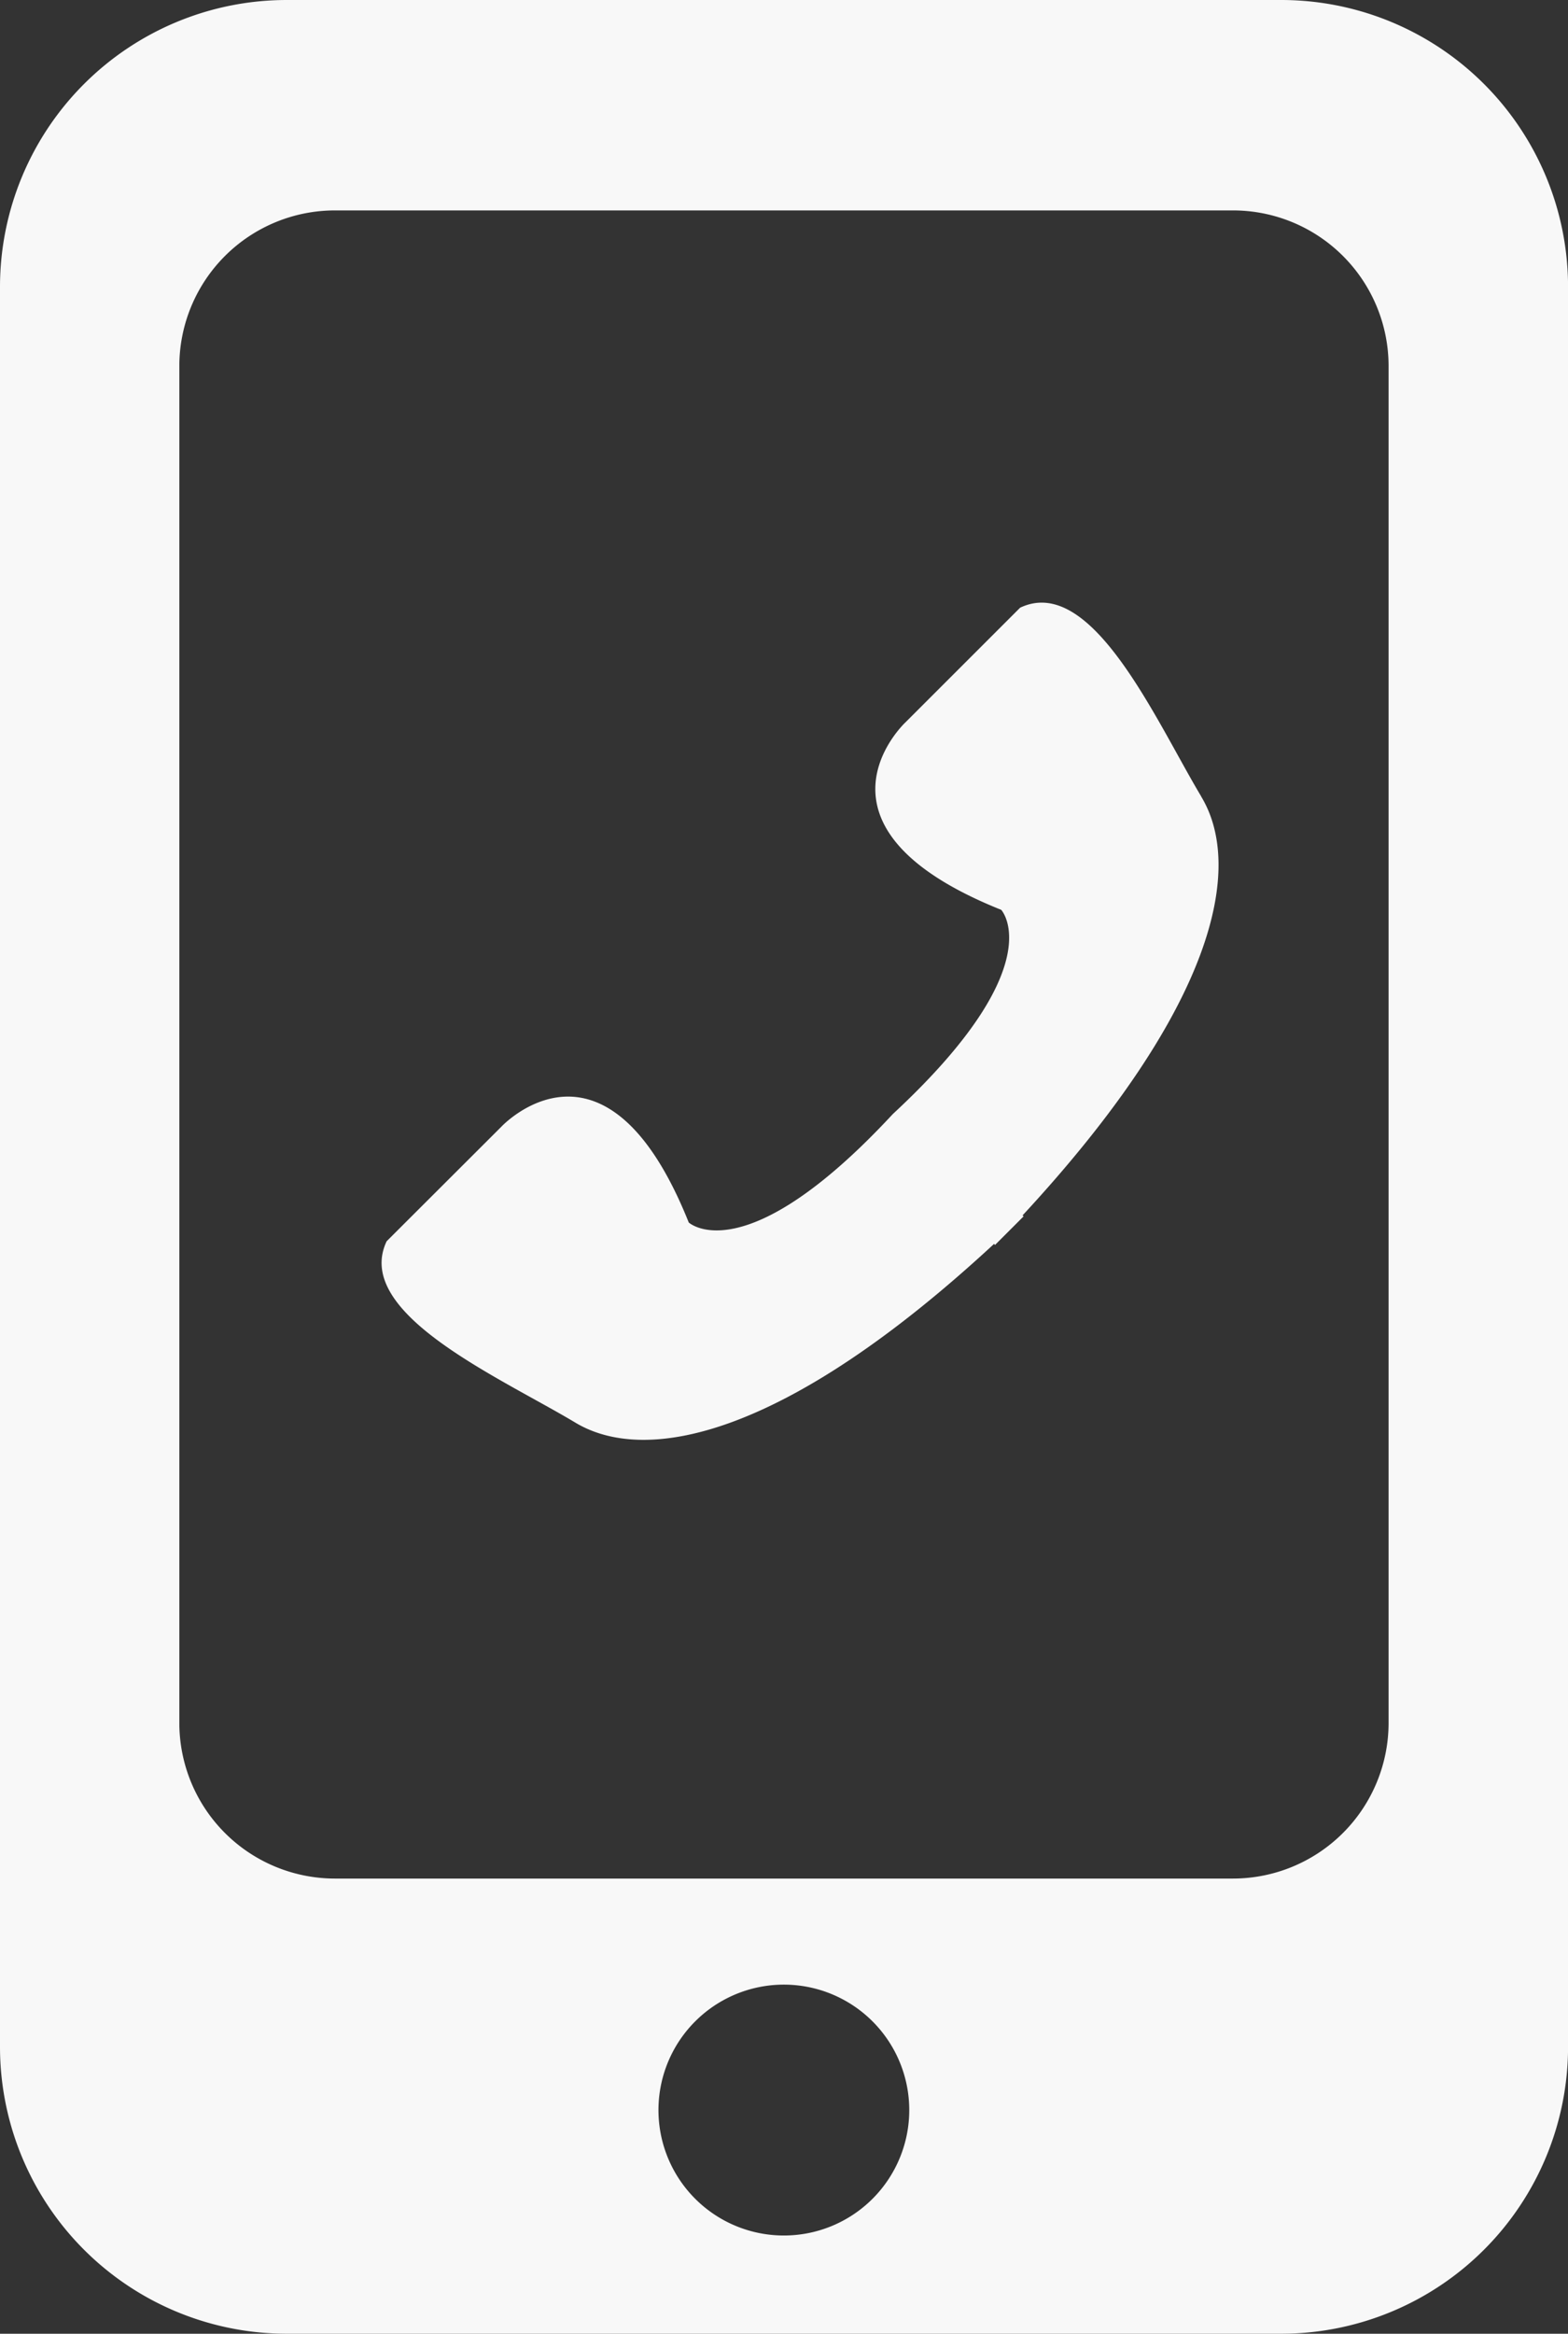 <svg xmlns="http://www.w3.org/2000/svg" id="&#x30EC;&#x30A4;&#x30E4;&#x30FC;_1" data-name="&#x30EC;&#x30A4;&#x30E4;&#x30FC; 1" width="56.132" height="83.515" viewBox="0 0 56.132 83.515"><rect x="0" y="0" width="56.132" height="83.515" fill="#333333" stroke="none"/><path id="&#x30D1;&#x30B9;_132" data-name="&#x30D1;&#x30B9; 132" d="M43.005,28.507c-1.62-2.7-3.915-7.982-6.486-6.76L32.41,25.854s-4,3.732,3.433,6.706c0,0,1.843,2-3.882,7.308-5.313,5.725-7.305,3.88-7.305,3.88-2.976-7.432-6.708-3.428-6.708-3.428l-4.107,4.1C12.618,47,17.9,49.292,20.6,50.912c2.512,1.506,7.474.555,14.988-6.4l.03.042,1.028-1.028-.042-.03c6.961-7.511,7.912-12.478,6.4-14.985ZM45.864,0h-35.6A10.267,10.267,0,0,0,0,10.267V73.245a10.267,10.267,0,0,0,10.267,10.27h35.6a10.269,10.269,0,0,0,10.267-10.27V10.267A10.268,10.268,0,0,0,45.864,0Zm-17.8,80a4.489,4.489,0,1,1,4.486-4.489A4.488,4.488,0,0,1,28.065,80ZM49.709,61.66a5.572,5.572,0,0,1-5.566,5.566H11.986A5.571,5.571,0,0,1,6.42,61.66V13.1A5.572,5.572,0,0,1,11.986,7.53H44.143A5.571,5.571,0,0,1,49.709,13.1Z" fill="#f8f8f8"></path></svg>
